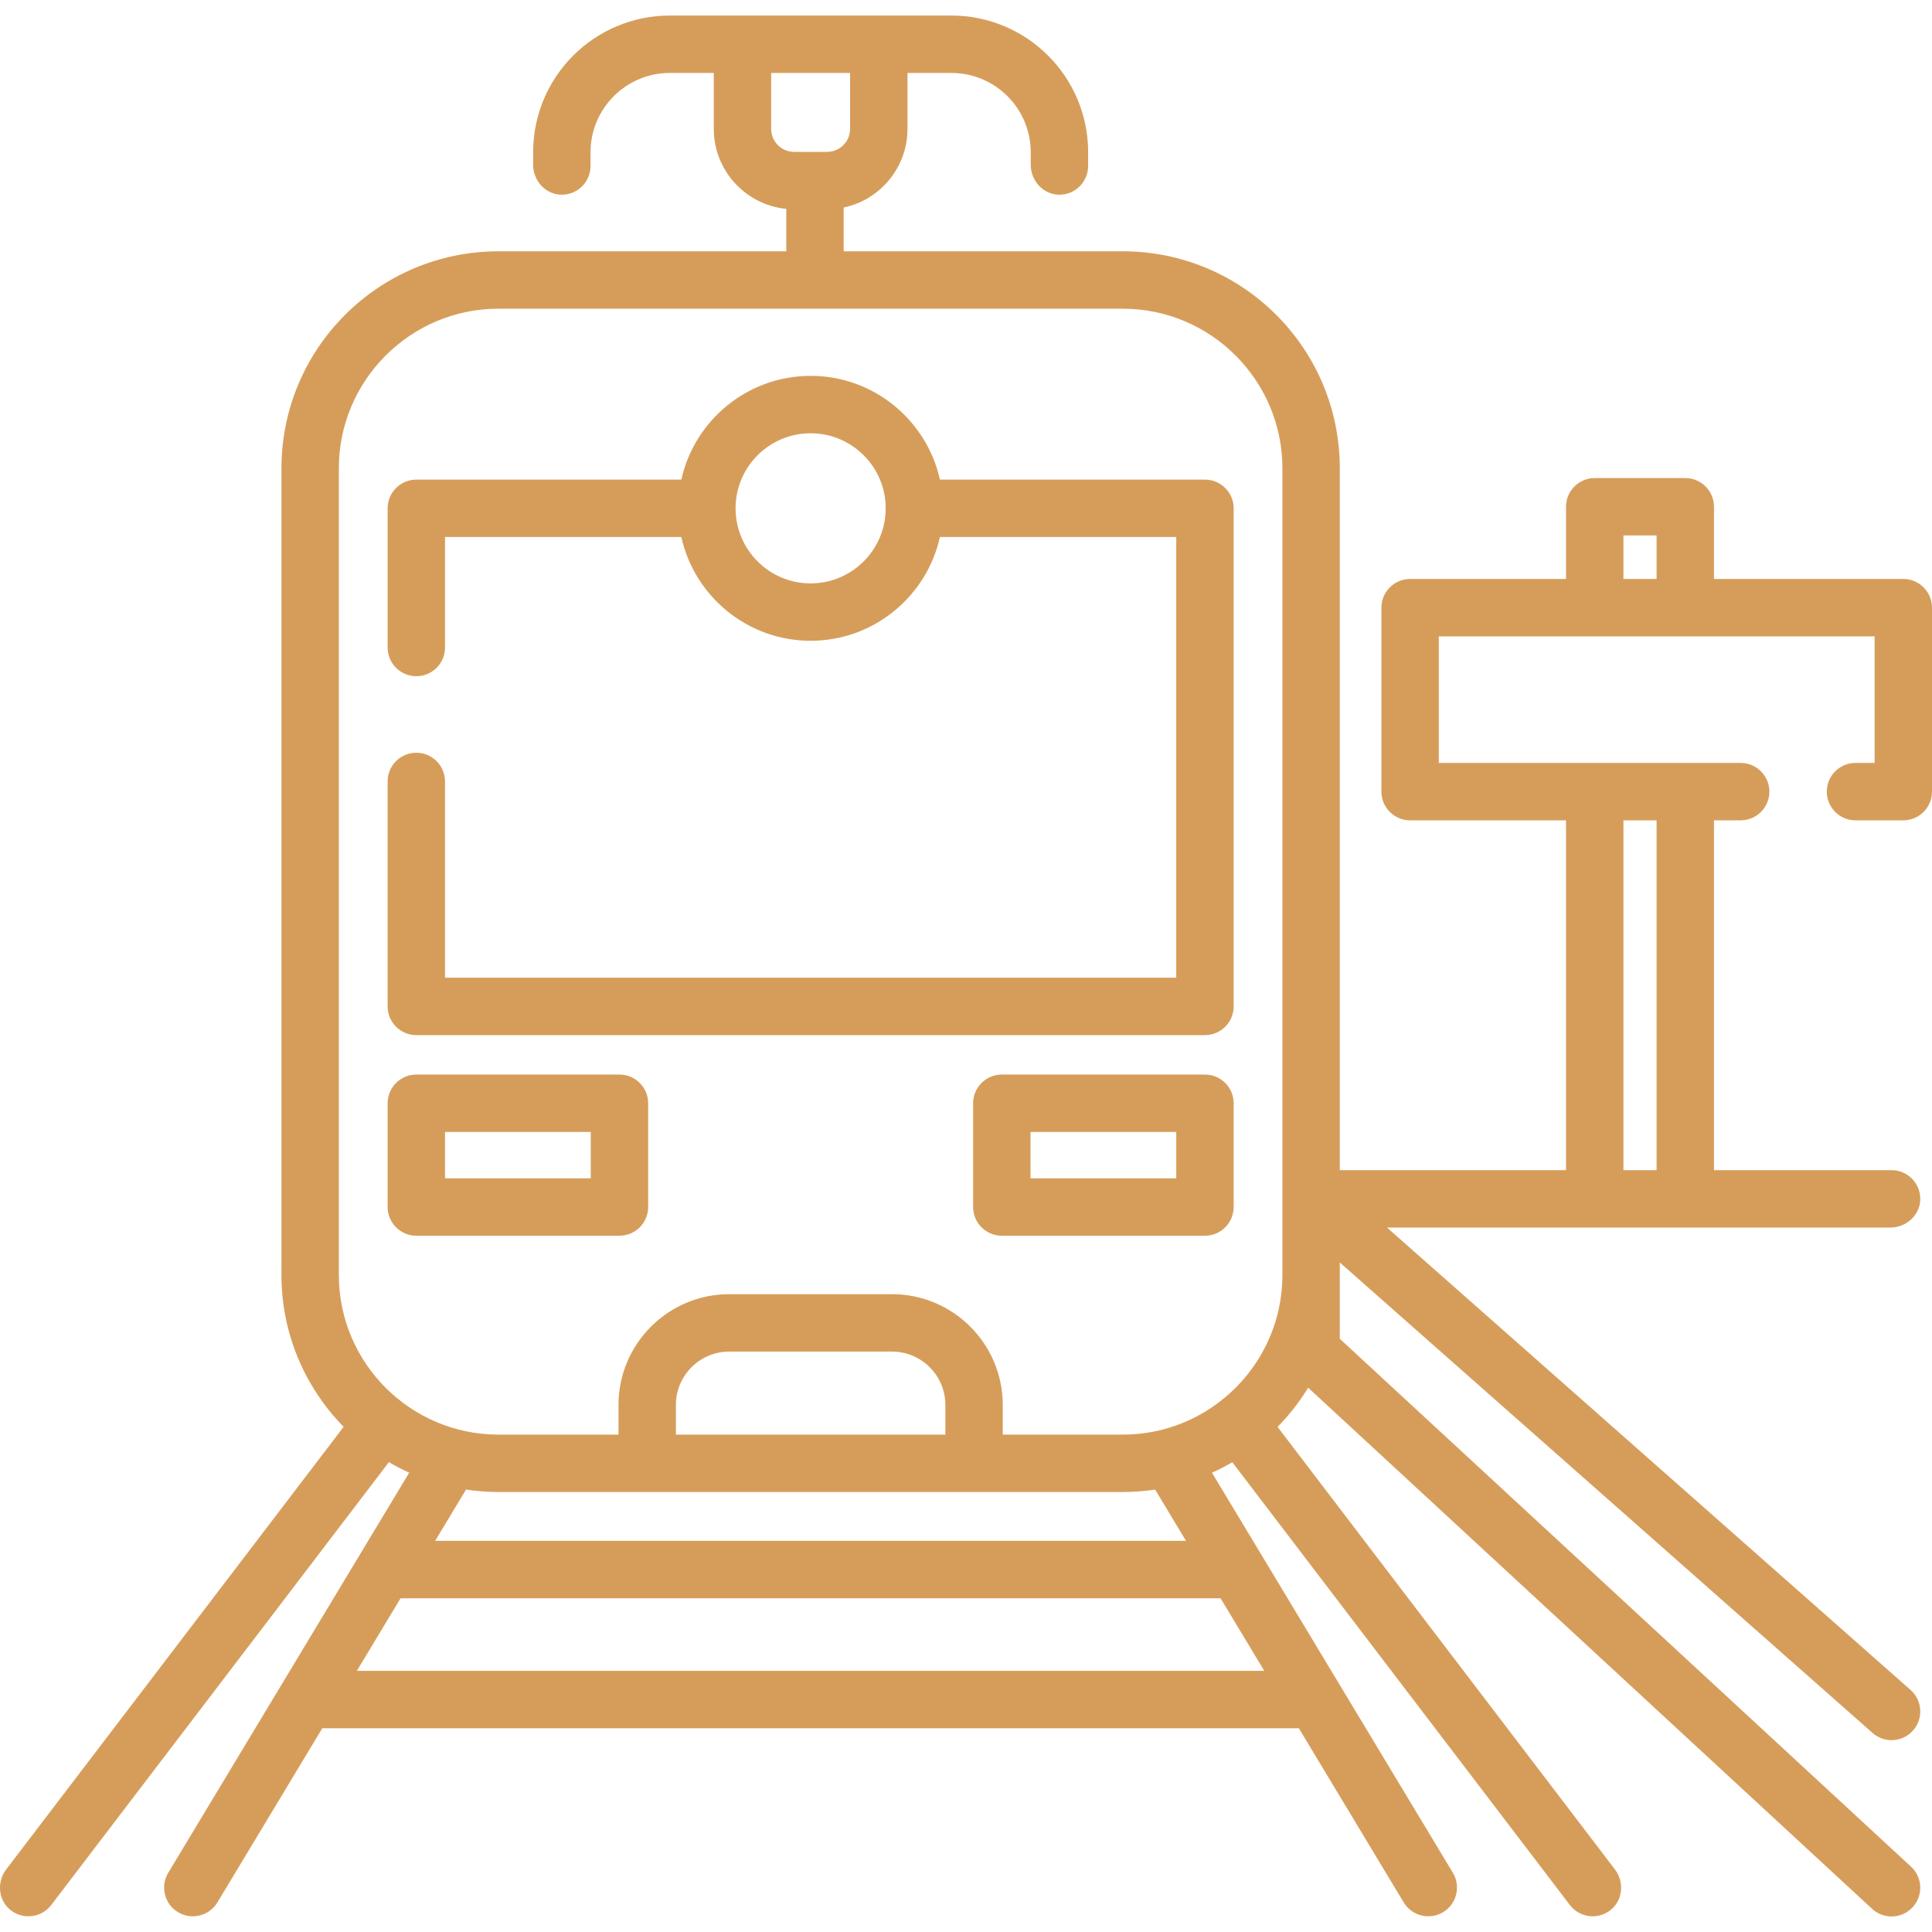 <?xml version="1.0" encoding="iso-8859-1"?>
<!-- Generator: Adobe Illustrator 19.0.0, SVG Export Plug-In . SVG Version: 6.00 Build 0)  -->
<svg fill="#d69d5a" version="1.1" id="Capa_1" xmlns="http://www.w3.org/2000/svg" xmlns:xlink="http://www.w3.org/1999/xlink" x="0px" y="0px"
	 viewBox="0 0 511.998 511.998" style="enable-background:new 0 0 511.998 511.998;" xml:space="preserve">
<g>
	<g>
		<path d="M481.569,255.995"/>
	</g>
</g>
<g>
	<g>
		<path d="M504.394,153.431h-50.175v-19.133c0-4.2-3.405-7.606-7.606-7.606h-23.994c-4.2,0-7.606,3.405-7.606,7.606v19.133h-41.318
			c-4.2,0-7.606,3.405-7.606,7.606v48.753c0,4.2,3.405,7.606,7.606,7.606h41.318v92.708h-59.952V124.118
			c0-31.768-25.753-57.521-57.521-57.521h-73.959V54.998c9.646-2.027,16.912-10.597,16.912-20.836v-14.83h11.635
			c11.613,0,21.027,9.415,21.027,21.027v3.315c0,4.165,3.209,7.796,7.371,7.921c4.307,0.13,7.84-3.324,7.84-7.603V40.36
			c0-20.014-16.224-36.239-36.239-36.239h-19.24h-36.124h-19.24c-20.014,0-36.238,16.224-36.238,36.238v3.315
			c0,4.165,3.209,7.796,7.371,7.921c4.307,0.13,7.84-3.324,7.84-7.603V40.36c0-11.613,9.415-21.028,21.028-21.028h11.635v14.83
			c0,11.039,8.445,20.14,19.213,21.189v11.246H132.11c-31.768,0-57.521,25.753-57.521,57.521v213.757
			c0,15.656,6.295,29.866,16.479,40.247L1.646,495.411c-2.472,3.243-2.161,7.947,0.94,10.596c1.446,1.235,3.202,1.83,4.944,1.83
			c2.291,0,4.557-1.032,6.054-2.995l89.471-117.353c1.738,1.022,3.535,1.952,5.384,2.79L44.585,496.307
			c-2.167,3.598-1.007,8.272,2.592,10.439c1.228,0.739,2.58,1.091,3.916,1.091c2.579,0,5.095-1.312,6.523-3.683l27.794-46.152
			h258.793l27.79,46.152c1.428,2.371,3.944,3.683,6.524,3.683c1.336,0,2.688-0.352,3.915-1.091
			c3.599-2.167,4.759-6.841,2.593-10.439l-63.837-106.017c1.849-0.838,3.645-1.767,5.383-2.788l89.455,117.338
			c1.497,1.964,3.762,2.996,6.054,2.996c1.743,0,3.503-0.597,4.949-1.836c3.097-2.65,3.404-7.351,0.934-10.592l-89.4-117.264
			c3.08-3.137,5.81-6.618,8.112-10.389L496.12,505.858c1.463,1.352,3.314,2.02,5.16,2.02c2.047,0,4.089-0.821,5.588-2.444
			c2.851-3.085,2.661-7.897-0.424-10.748L355.061,354.795v-16.919v-3.304l141.186,124.681c1.446,1.278,3.242,1.904,5.031,1.904
			c2.105,0,4.201-0.869,5.704-2.572c2.781-3.148,2.482-7.955-0.666-10.735L367.559,325.314h55.061h23.994h54.35
			c4.165,0,7.796-3.209,7.921-7.371c0.13-4.307-3.324-7.84-7.603-7.84h-47.064v-92.708h7.078c4.2,0,7.606-3.405,7.606-7.606
			c0-4.2-3.405-7.606-7.606-7.606H381.3v-33.542h115.487v33.542h-5.066c-4.2,0-7.606,3.405-7.606,7.606
			c0,4.2,3.405,7.606,7.606,7.606h12.672c4.2,0,7.606-3.405,7.606-7.606v-48.753C511.999,156.837,508.594,153.431,504.394,153.431z
			 M204.368,34.162v-14.83h20.913v14.83c0,3.355-2.729,6.083-6.083,6.083h-8.746C207.097,40.245,204.368,37.516,204.368,34.162z
			 M323.463,423.559l11.581,19.233H94.57l11.583-19.233H323.463z M258.135,395.396h39.405c2.915,0,5.779-0.222,8.578-0.642
			l8.185,13.592h-198.99l8.188-13.596c2.809,0.423,5.683,0.646,8.608,0.646h39.405H258.135z M179.12,380.186v-7.867
			c0-7.796,6.342-14.137,14.137-14.137h43.135c7.795,0,14.137,6.342,14.137,14.137v7.867H179.12z M339.85,337.875
			c0,19.69-13.519,36.28-31.762,40.978c-0.011,0.003-0.023,0.005-0.036,0.008c-3.363,0.863-6.885,1.323-10.513,1.323h-31.799v-7.867
			c0-16.183-13.166-29.349-29.349-29.349h-43.135c-16.183,0-29.349,13.166-29.349,29.349v7.867h-31.8
			c-23.33,0-42.31-18.98-42.31-42.31V124.118c0-23.33,18.98-42.31,42.31-42.31h165.432c23.33,0,42.31,18.98,42.31,42.31V337.875z
			 M430.225,217.396h8.783v92.708h-8.783V217.396z M439.008,153.432h-8.783v-11.527h8.783V153.432z"/>
	</g>
</g>
<g>
	<g>
		<path d="M319.324,127.101h-70.235c-3.486-15.71-17.52-27.497-34.265-27.497s-30.779,11.787-34.265,27.497h-70.23
			c-4.2,0-7.606,3.405-7.606,7.606v36.888c0,4.2,3.405,7.606,7.606,7.606c4.2,0,7.606-3.405,7.606-7.606v-29.283h62.623
			c3.484,15.712,17.52,27.501,34.265,27.501s30.781-11.789,34.265-27.501h62.628v116.789H117.935v-52.012
			c0-4.2-3.405-7.606-7.606-7.606c-4.2,0-7.606,3.405-7.606,7.606v59.618c0.002,4.201,3.407,7.607,7.608,7.607h208.993
			c4.2,0,7.606-3.405,7.606-7.606V134.706C326.93,130.506,323.524,127.101,319.324,127.101z M214.825,154.603
			c-10.969,0-19.893-8.924-19.893-19.893s8.924-19.893,19.893-19.893s19.893,8.924,19.893,19.893S225.794,154.603,214.825,154.603z"
			/>
	</g>
</g>
<g>
	<g>
		<path d="M164.164,284.769h-53.833c-4.2,0-7.606,3.405-7.606,7.606v27.494c0,4.2,3.405,7.606,7.606,7.606h53.833
			c4.2,0,7.606-3.405,7.606-7.606v-27.494C171.769,288.174,168.364,284.769,164.164,284.769z M156.558,312.263h-38.621V299.98
			h38.621V312.263z"/>
	</g>
</g>
<g>
	<g>
		<path d="M319.324,284.769h-53.833c-4.2,0-7.606,3.405-7.606,7.606v27.494c0,4.2,3.405,7.606,7.606,7.606h53.833
			c4.2,0,7.606-3.405,7.606-7.606v-27.494C326.93,288.174,323.524,284.769,319.324,284.769z M311.718,312.263h-38.621V299.98h38.621
			V312.263z"/>
	</g>
</g>
<g>
</g>
<g>
</g>
<g>
</g>
<g>
</g>
<g>
</g>
<g>
</g>
<g>
</g>
<g>
</g>
<g>
</g>
<g>
</g>
<g>
</g>
<g>
</g>
<g>
</g>
<g>
</g>
<g>
</g>
</svg>
